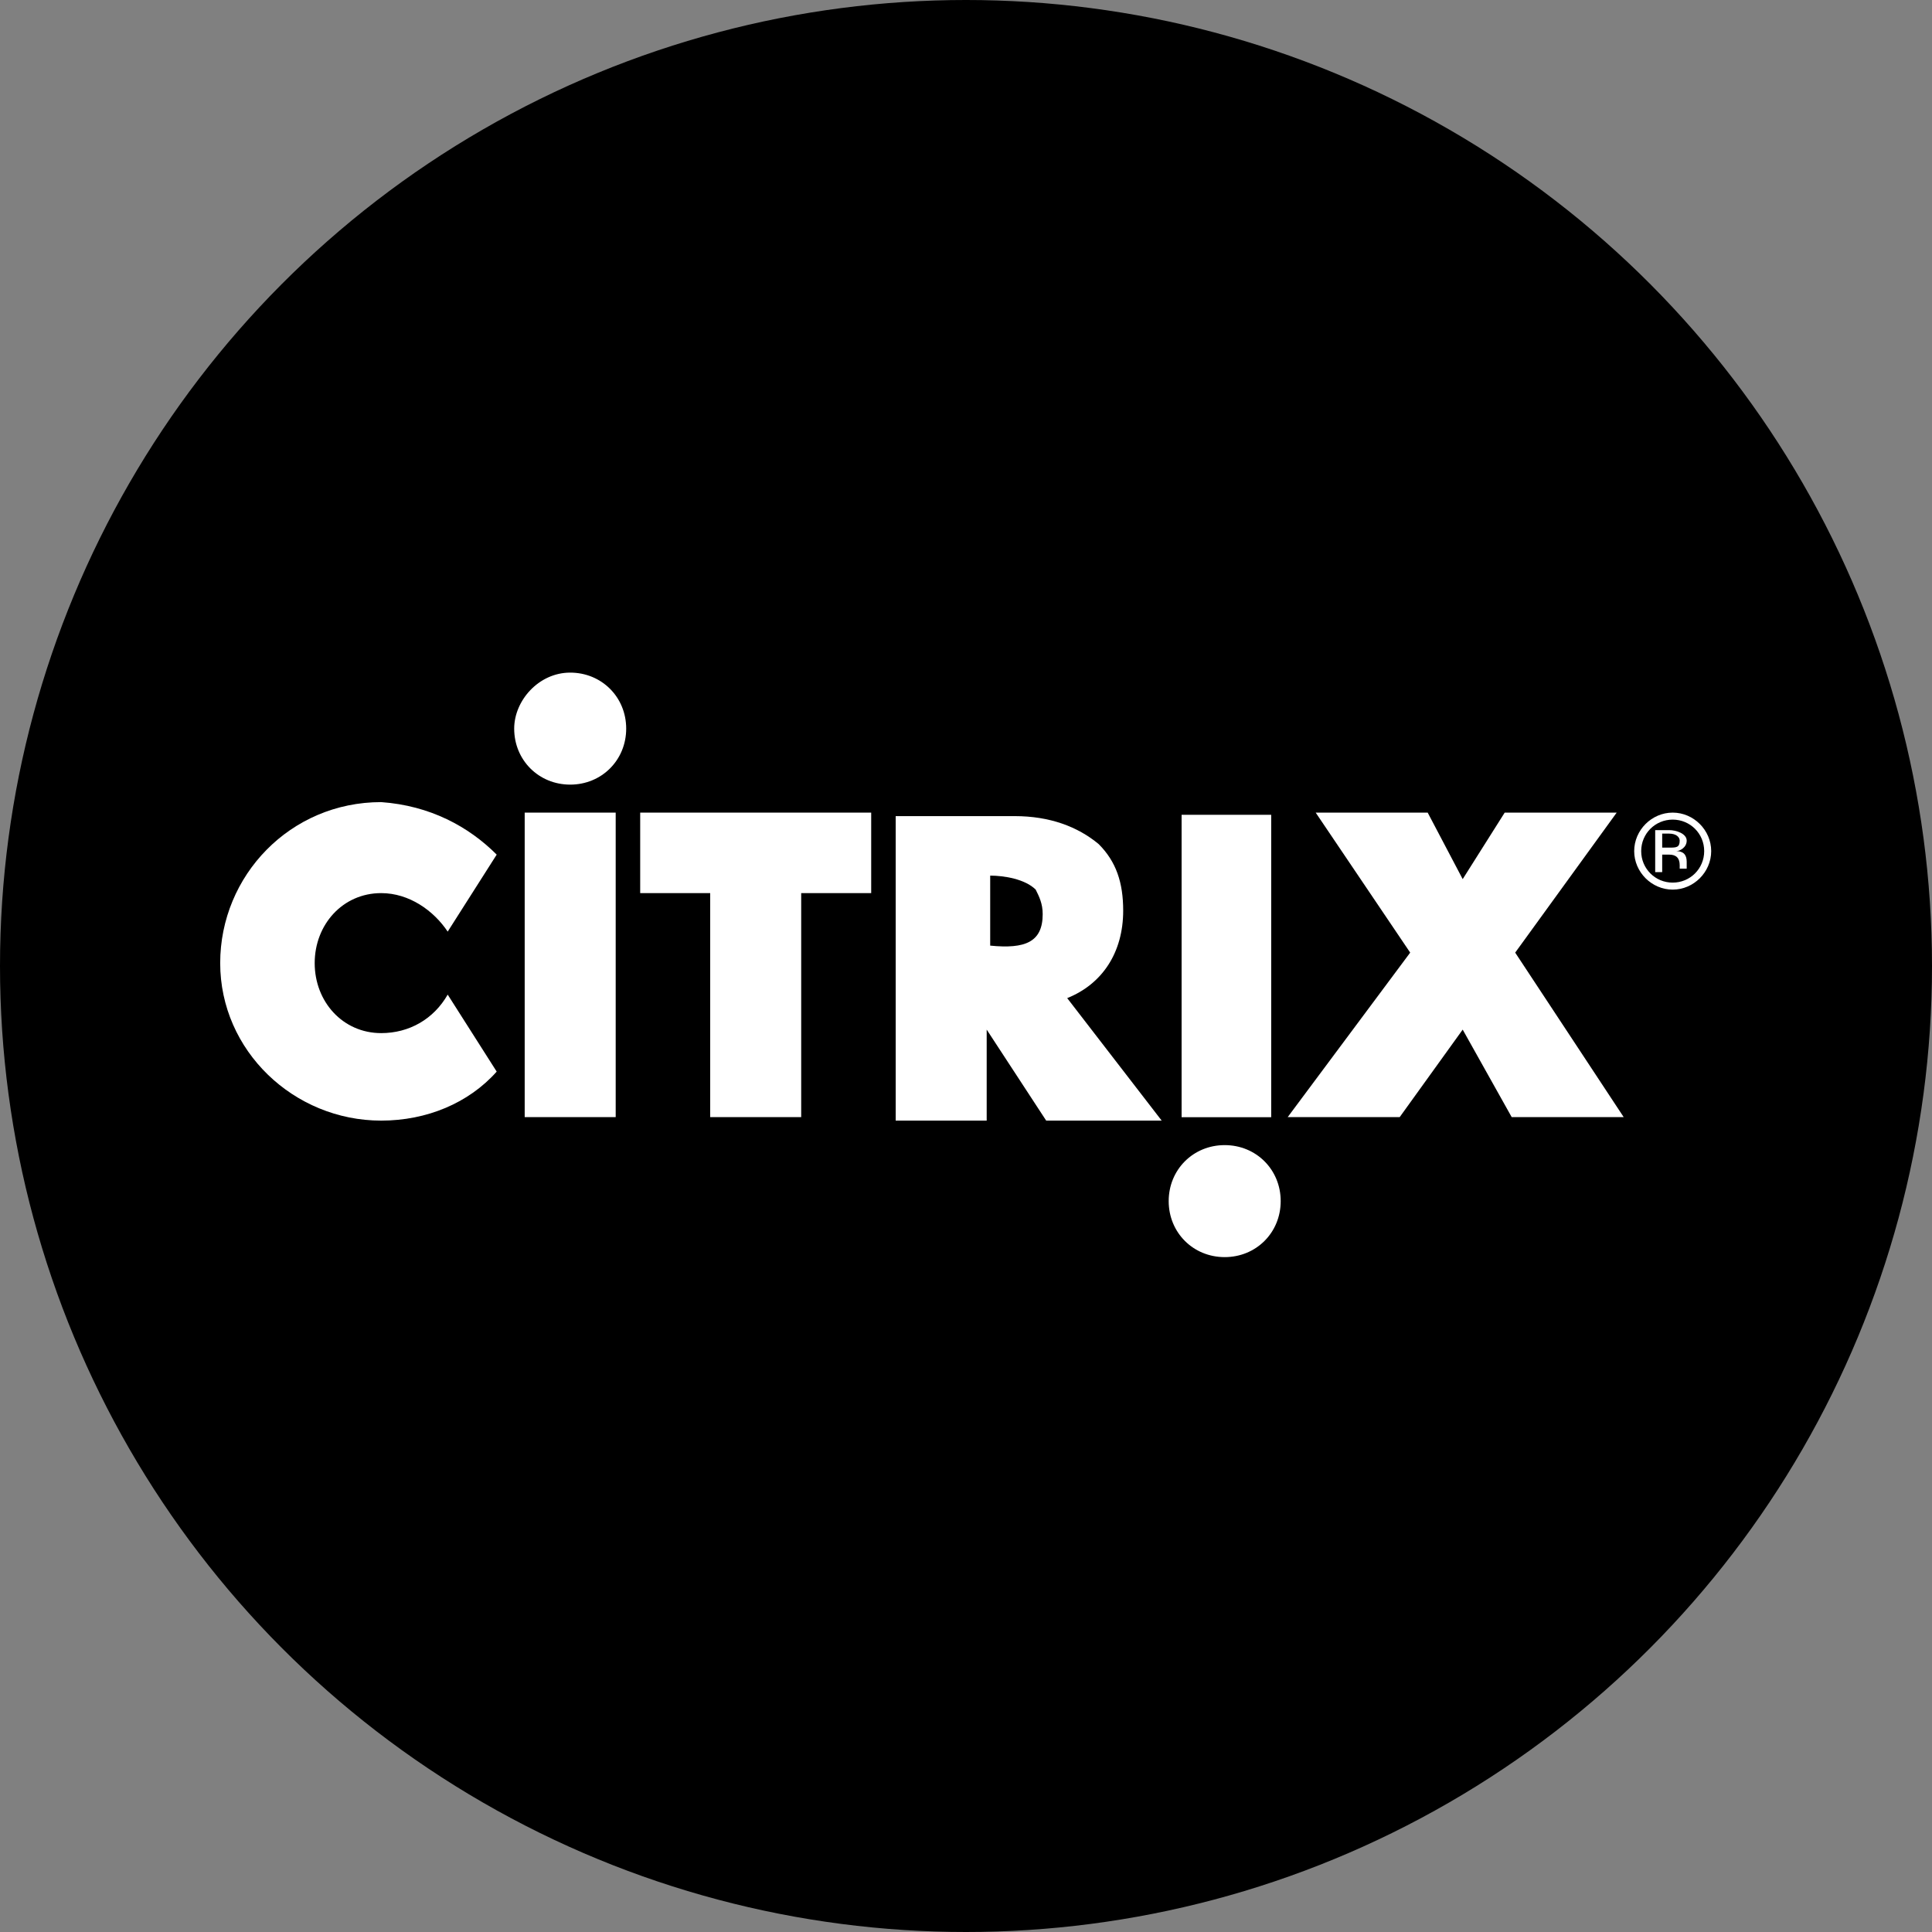 <?xml version="1.0" encoding="utf-8"?>
<!-- Generator: Adobe Illustrator 23.0.3, SVG Export Plug-In . SVG Version: 6.00 Build 0)  -->
<svg version="1.1" id="Layer_1" xmlns="http://www.w3.org/2000/svg" xmlns:xlink="http://www.w3.org/1999/xlink" x="0px" y="0px"
	 viewBox="0 0 69 69" style="enable-background:new 0 0 69 69;" xml:space="preserve">
<rect x="0" y="0" width="69" height="69" fill="#808080" stroke="none"/>
<style type="text/css">
	.st0{fill-rule:evenodd;clip-rule:evenodd;}
	.st1{fill:#FFFFFF;}
</style>
<title>Group 12</title>
<desc>Created with Sketch.</desc>
<g id="Group-41" transform="translate(0, 0.021)">
	<g id="Clip-23">
	</g>
	<g id="Clip-40">
	</g>
</g>
<circle class="st0" cx="34.5" cy="34.5" r="34.5"/>
<g>
	<g id="g38907" transform="matrix(1.25,0,0,-1.25,-539.886,154.397)">
		<g id="XMLID_1_">
			<g>
				<path class="st1" d="M479.7,100.3c0.6,0,1.1-0.5,1.1-1.1s-0.5-1.1-1.1-1.1c-0.6,0-1.1,0.5-1.1,1.1S479.1,100.3,479.7,100.3z
					 M480.6,99.2c0,0.5-0.4,0.9-0.9,0.9c-0.5,0-0.9-0.4-0.9-0.9c0-0.5,0.4-0.9,0.9-0.9C480.2,98.3,480.6,98.7,480.6,99.2z"/>
				<path class="st1" d="M480.1,98.7h-0.2c0,0,0,0.1,0,0.1c0,0.2-0.1,0.3-0.3,0.3h-0.2v-0.5h-0.2v1.2h0.4c0.2,0,0.5-0.1,0.5-0.3
					c0-0.2-0.2-0.3-0.3-0.3c0.2,0,0.3-0.1,0.3-0.3C480.1,98.8,480.1,98.7,480.1,98.7z M479.9,99.5c0,0.1-0.1,0.2-0.3,0.2h-0.2v-0.4
					h0.2C479.8,99.3,479.9,99.3,479.9,99.5z"/>
				<polygon class="st1" points="475.2,96.3 478.3,91.6 475.1,91.6 473.7,94.1 471.9,91.6 468.7,91.6 472.2,96.3 469.5,100.3 
					472.7,100.3 473.7,98.4 474.9,100.3 478.1,100.3 				"/>
				<polygon class="st1" points="465.6,100.3 468.2,100.3 468.2,100.3 				"/>
				<path class="st1" d="M466.9,90.8c0.9,0,1.6-0.7,1.6-1.6s-0.7-1.6-1.6-1.6c-0.9,0-1.6,0.7-1.6,1.6
					C465.3,90.1,466,90.8,466.9,90.8z"/>
				<path class="st1" d="M462.4,95l2.7-3.5h-3.3l-1.7,2.6v-2.6h-2.6v8.7h3.4c1,0,1.8-0.3,2.4-0.8c0.5-0.5,0.7-1.1,0.7-1.9
					C464,96.3,463.4,95.4,462.4,95z M461.7,97.4c0,0.3-0.1,0.5-0.2,0.7c-0.3,0.3-0.9,0.4-1.3,0.4v-2
					C461.2,96.4,461.7,96.6,461.7,97.4z"/>
				<polygon class="st1" points="456.8,100.3 456.8,98 454.8,98 454.8,91.6 452.2,91.6 452.2,98 450.2,98 450.2,100.3 				"/>
				<polygon class="st1" points="449.5,100.3 449.5,91.6 446.9,91.6 446.9,92.8 446.9,99.1 446.9,100.3 				"/>
				<path class="st1" d="M448.2,104.3c0.9,0,1.6-0.7,1.6-1.6c0-0.9-0.7-1.6-1.6-1.6c-0.9,0-1.6,0.7-1.6,1.6
					C446.6,103.5,447.3,104.3,448.2,104.3z"/>
				<path class="st1" d="M446.1,99.1l-1.4-2.2c-0.4,0.6-1.1,1.1-1.9,1.1c-1.1,0-1.9-0.9-1.9-2s0.8-2,1.9-2c0.8,0,1.5,0.4,1.9,1.1
					l1.4-2.2c-0.8-0.9-2-1.4-3.3-1.4c-2.5,0-4.6,2-4.6,4.5c0,2.5,2,4.6,4.6,4.6C444.2,100.5,445.3,99.9,446.1,99.1z"/>
			</g>
		</g>
	</g>
	<polygon class="st1" points="45.4,29.1 45.4,39.9 42.2,39.9 42.2,38.4 42.2,30.6 42.2,29.1 	"/>
</g>
</svg>
